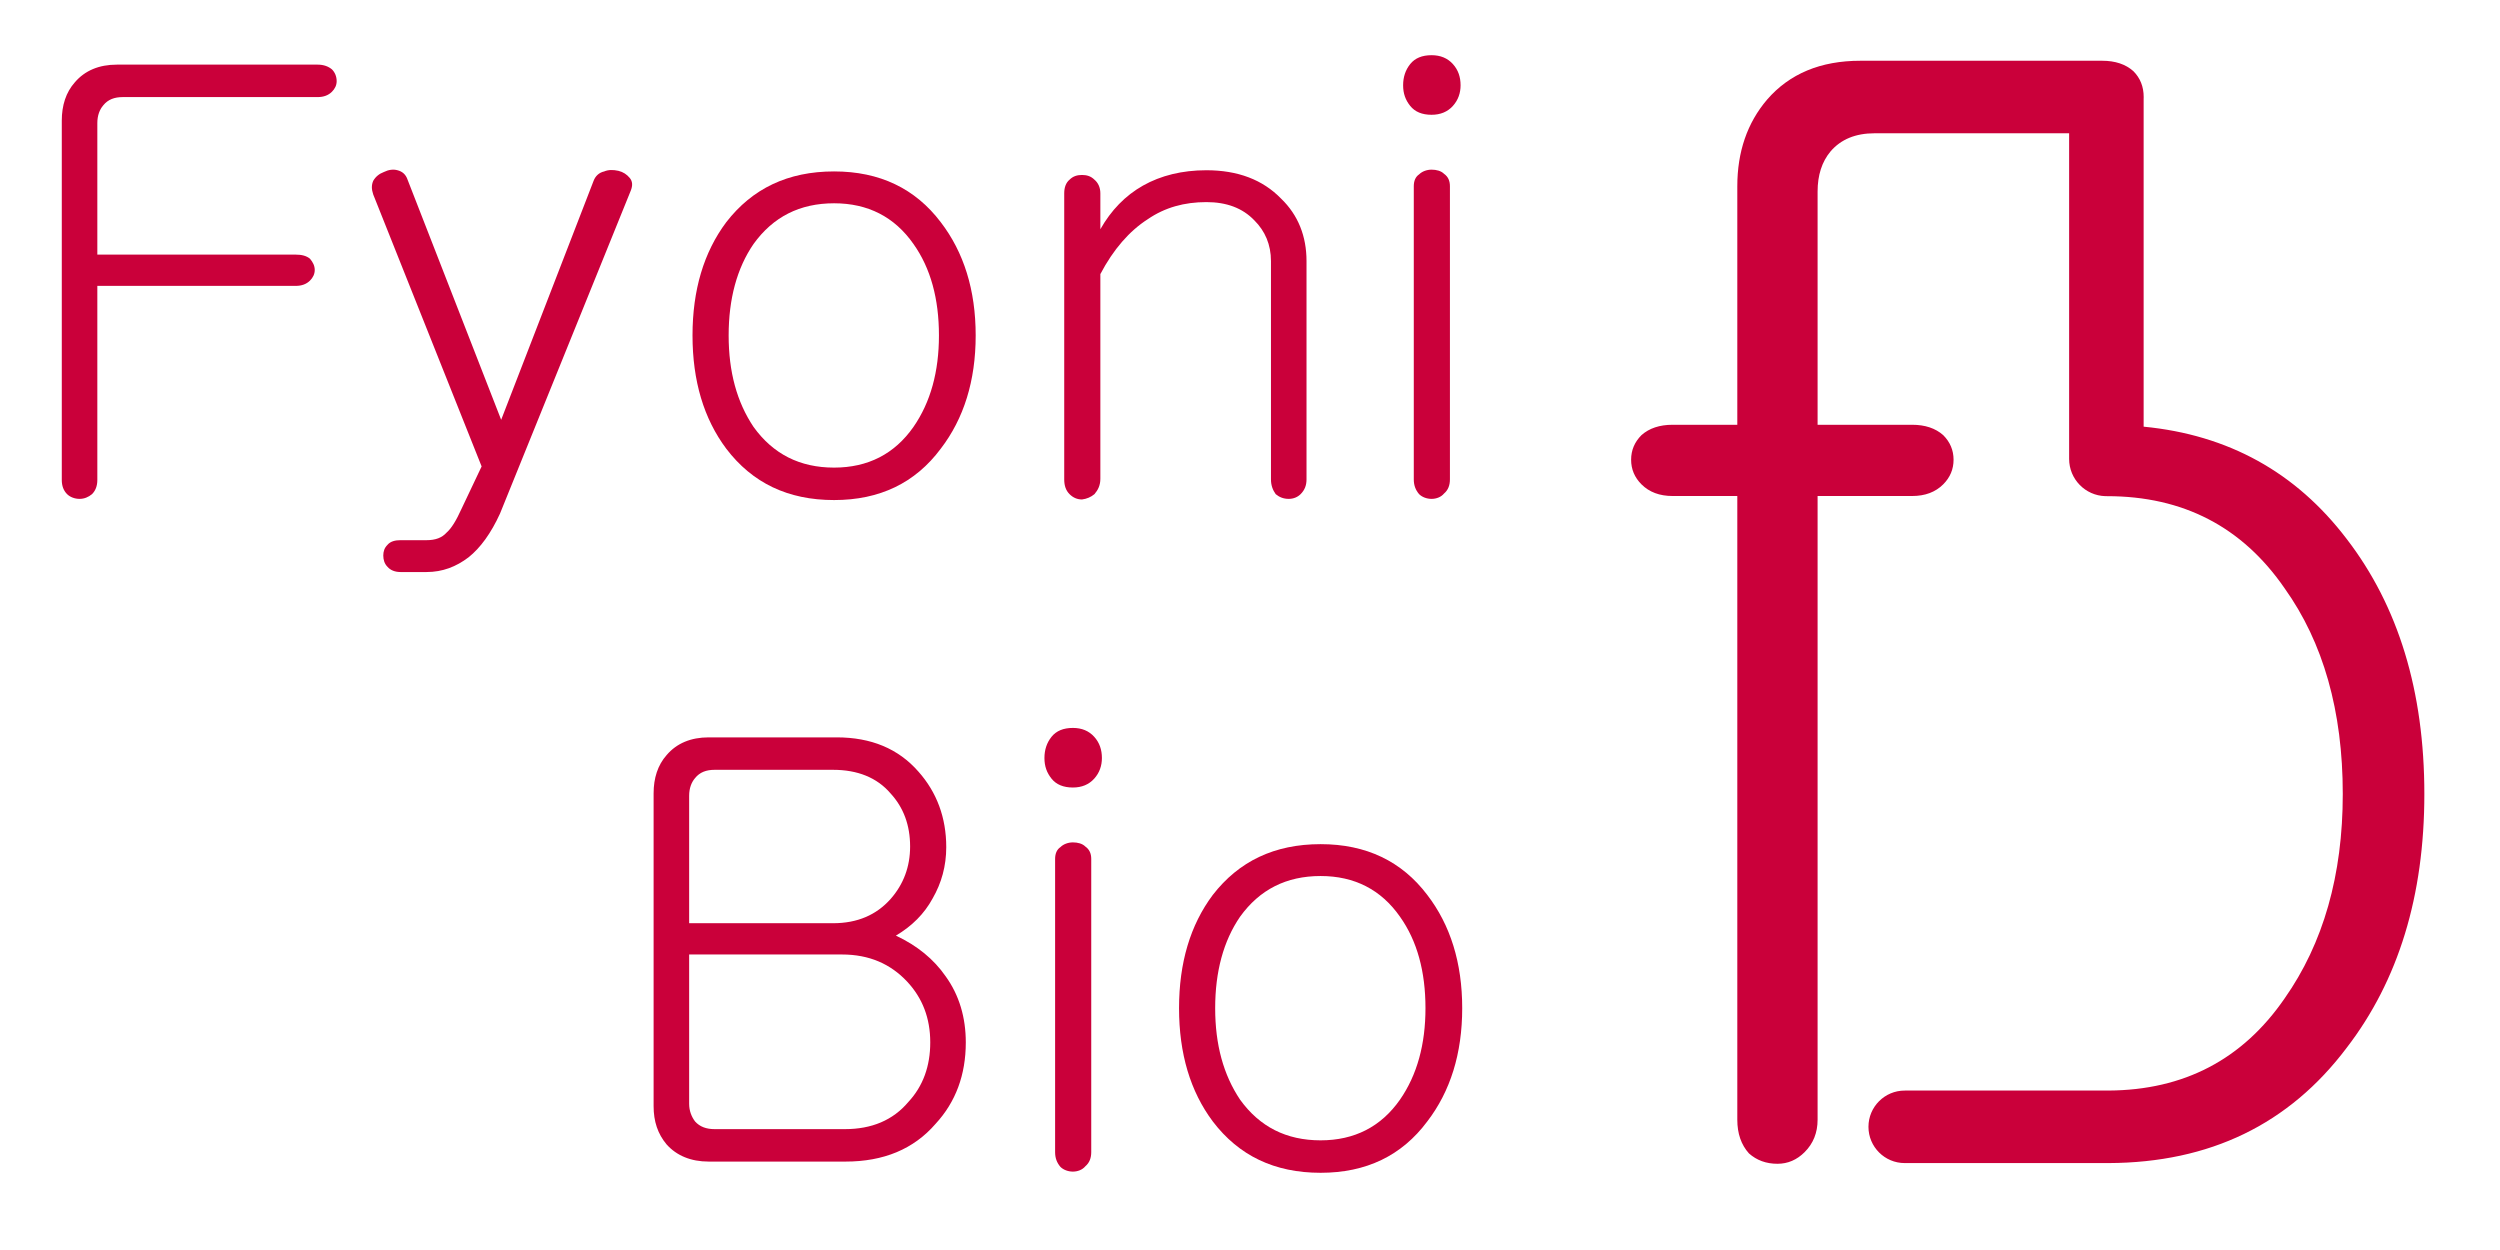 <svg xmlns="http://www.w3.org/2000/svg" xmlns:xlink="http://www.w3.org/1999/xlink" xmlns:serif="http://www.serif.com/" width="100%" height="100%" viewBox="0 0 1536 768" xml:space="preserve" style="fill-rule:evenodd;clip-rule:evenodd;stroke-linejoin:round;stroke-miterlimit:2;">    <g transform="matrix(1,0,0,1,-2439.93,-714.624)">        <path d="M3610.41,1384.67L3610.41,1384.65L3735.51,1384.65L3735.51,1384.66C3781.71,1384.39 3817.72,1365.57 3843.52,1328.17C3867.39,1294.23 3879.33,1252.32 3879.33,1202.46C3879.33,1151.54 3867.39,1109.38 3843.52,1075.96C3817.53,1038.3 3781.2,1019.47 3734.52,1019.47C3734.17,1019.47 3733.82,1019.46 3733.48,1019.46L3733.48,1019.46C3721.12,1019.13 3711.2,1009 3711.2,996.572L3711.2,796.509L3591.67,796.509C3580,796.509 3570.98,800.222 3564.62,807.648C3559.31,814.013 3556.66,822.235 3556.66,832.313L3556.66,975.606L3614.74,975.606C3622.7,975.606 3629.06,977.727 3633.84,981.971C3638.08,986.214 3640.2,991.253 3640.2,997.088C3640.2,1002.92 3638.08,1007.96 3633.84,1012.21C3629.06,1016.98 3622.7,1019.37 3614.74,1019.37L3556.66,1019.37L3556.66,1402.6C3556.66,1410.55 3554.01,1417.18 3548.7,1422.49C3543.93,1427.26 3538.36,1429.65 3532,1429.65C3525.1,1429.65 3519.27,1427.53 3514.49,1423.28C3509.72,1417.98 3507.33,1411.08 3507.33,1402.6L3507.33,1019.37L3467.55,1019.37C3459.59,1019.37 3453.23,1016.98 3448.45,1012.21C3444.21,1007.96 3442.09,1002.92 3442.09,997.088C3442.09,991.253 3444.21,986.214 3448.45,981.971C3453.23,977.727 3459.59,975.606 3467.55,975.606L3507.33,975.606L3507.33,829.13C3507.33,807.913 3513.43,790.144 3525.63,775.823C3539.42,759.91 3558.52,751.954 3582.92,751.954L3731.55,751.954C3739.51,751.954 3745.88,754.075 3750.65,758.319C3754.89,762.562 3757.01,767.866 3757.01,774.231C3757.01,774.661 3757,775.086 3756.98,775.507L3756.98,976.767C3808.97,981.798 3850.54,1004.78 3881.71,1045.72C3913.54,1087.1 3929.45,1139.34 3929.45,1202.46C3929.45,1265.05 3913.54,1317.04 3881.71,1358.41C3846.36,1405.37 3797.63,1428.97 3735.51,1429.22L3734.52,1429.22C3734.21,1429.22 3733.89,1429.22 3733.58,1429.22L3610.41,1429.22L3610.41,1429.21C3610.34,1429.22 3610.26,1429.22 3610.18,1429.22C3597.89,1429.22 3587.91,1419.24 3587.91,1406.94C3587.91,1394.65 3597.89,1384.67 3610.18,1384.67C3610.26,1384.67 3610.34,1384.67 3610.41,1384.67Z" style="fill:rgb(202,0,58);"></path>    </g>    <g transform="matrix(363.968,0,0,362.5,3.749,299.986)">        <path d="M0.187,-0.718C0.157,-0.718 0.133,-0.708 0.116,-0.688C0.101,-0.671 0.094,-0.649 0.094,-0.623L0.094,-0.014C0.094,-0.004 0.097,0.004 0.103,0.01C0.108,0.015 0.116,0.018 0.124,0.018C0.132,0.018 0.139,0.015 0.145,0.01C0.151,0.004 0.154,-0.004 0.154,-0.014L0.154,-0.343L0.489,-0.343C0.499,-0.343 0.507,-0.346 0.513,-0.352C0.518,-0.357 0.521,-0.363 0.521,-0.37C0.521,-0.377 0.518,-0.383 0.513,-0.389C0.507,-0.394 0.499,-0.396 0.489,-0.396L0.154,-0.396L0.154,-0.619C0.154,-0.632 0.158,-0.642 0.164,-0.649C0.172,-0.659 0.183,-0.663 0.197,-0.663L0.526,-0.663C0.536,-0.663 0.544,-0.666 0.55,-0.672C0.555,-0.677 0.558,-0.683 0.558,-0.69C0.558,-0.698 0.555,-0.705 0.55,-0.71C0.544,-0.715 0.536,-0.718 0.526,-0.718L0.187,-0.718Z" style="fill:rgb(202,0,58);fill-rule:nonzero;"></path>    </g>    <g transform="matrix(363.968,0,0,362.5,220.566,299.986)">        <path d="M0.024,-0.498L0.207,-0.037L0.173,0.035C0.164,0.055 0.156,0.068 0.148,0.075C0.14,0.084 0.129,0.088 0.114,0.088L0.07,0.088C0.061,0.088 0.053,0.09 0.048,0.096C0.043,0.101 0.041,0.107 0.041,0.114C0.041,0.121 0.043,0.128 0.048,0.133C0.053,0.139 0.061,0.142 0.07,0.142L0.114,0.142C0.141,0.142 0.164,0.133 0.185,0.117C0.205,0.101 0.223,0.076 0.238,0.043L0.459,-0.505C0.462,-0.513 0.462,-0.52 0.457,-0.526C0.452,-0.532 0.446,-0.536 0.438,-0.538C0.429,-0.54 0.421,-0.54 0.414,-0.537C0.405,-0.535 0.399,-0.529 0.396,-0.521L0.24,-0.116L0.082,-0.523C0.079,-0.532 0.073,-0.537 0.065,-0.539C0.058,-0.541 0.05,-0.54 0.042,-0.536C0.034,-0.533 0.028,-0.528 0.024,-0.521C0.021,-0.514 0.021,-0.507 0.024,-0.498Z" style="fill:rgb(202,0,58);fill-rule:nonzero;"></path>    </g>    <g transform="matrix(363.968,0,0,362.5,402.55,299.986)">        <path d="M0.302,-0.537C0.224,-0.537 0.164,-0.508 0.12,-0.451C0.082,-0.4 0.063,-0.336 0.063,-0.259C0.063,-0.182 0.082,-0.118 0.12,-0.067C0.164,-0.009 0.224,0.02 0.302,0.02C0.379,0.02 0.439,-0.009 0.482,-0.067C0.521,-0.118 0.541,-0.182 0.541,-0.259C0.541,-0.336 0.521,-0.4 0.482,-0.451C0.439,-0.508 0.379,-0.537 0.302,-0.537ZM0.302,-0.483C0.359,-0.483 0.404,-0.46 0.436,-0.414C0.465,-0.373 0.479,-0.321 0.479,-0.259C0.479,-0.198 0.465,-0.146 0.436,-0.104C0.404,-0.058 0.359,-0.035 0.302,-0.035C0.244,-0.035 0.199,-0.058 0.166,-0.104C0.138,-0.146 0.124,-0.197 0.124,-0.259C0.124,-0.321 0.138,-0.373 0.166,-0.414C0.199,-0.46 0.244,-0.483 0.302,-0.483Z" style="fill:rgb(202,0,58);fill-rule:nonzero;"></path>    </g>    <g transform="matrix(363.968,0,0,362.5,622.922,299.986)">        <path d="M0.085,-0.5L0.085,-0.015C0.085,-0.004 0.088,0.004 0.094,0.01C0.1,0.016 0.107,0.019 0.115,0.019C0.123,0.018 0.13,0.015 0.136,0.01C0.142,0.003 0.146,-0.005 0.146,-0.016L0.146,-0.363C0.168,-0.405 0.195,-0.436 0.226,-0.456C0.255,-0.476 0.288,-0.485 0.325,-0.485C0.359,-0.485 0.386,-0.475 0.406,-0.454C0.424,-0.436 0.434,-0.413 0.434,-0.385L0.434,-0.015C0.434,-0.005 0.437,0.003 0.442,0.01C0.448,0.015 0.455,0.018 0.464,0.018C0.472,0.018 0.479,0.015 0.484,0.01C0.491,0.003 0.494,-0.005 0.494,-0.015L0.494,-0.385C0.494,-0.427 0.48,-0.463 0.451,-0.491C0.42,-0.523 0.378,-0.539 0.325,-0.539C0.284,-0.539 0.248,-0.53 0.218,-0.513C0.188,-0.496 0.164,-0.471 0.146,-0.439L0.146,-0.5C0.146,-0.51 0.142,-0.518 0.136,-0.523C0.13,-0.529 0.123,-0.531 0.115,-0.531C0.107,-0.531 0.1,-0.529 0.094,-0.523C0.088,-0.518 0.085,-0.51 0.085,-0.5Z" style="fill:rgb(202,0,58);fill-rule:nonzero;"></path>    </g>    <g transform="matrix(363.968,0,0,362.5,834.052,299.986)">        <path d="M0.095,-0.512L0.095,-0.015C0.095,-0.005 0.098,0.003 0.104,0.01C0.109,0.015 0.117,0.018 0.125,0.018C0.133,0.018 0.141,0.015 0.146,0.009C0.153,0.003 0.156,-0.005 0.156,-0.015L0.156,-0.512C0.156,-0.521 0.153,-0.528 0.146,-0.533C0.141,-0.538 0.133,-0.54 0.125,-0.54C0.117,-0.54 0.109,-0.537 0.104,-0.532C0.098,-0.528 0.095,-0.521 0.095,-0.512ZM0.125,-0.734C0.109,-0.734 0.097,-0.729 0.089,-0.719C0.081,-0.709 0.077,-0.697 0.077,-0.683C0.077,-0.669 0.081,-0.658 0.089,-0.648C0.097,-0.638 0.109,-0.633 0.125,-0.633C0.14,-0.633 0.152,-0.638 0.161,-0.648C0.17,-0.658 0.174,-0.67 0.174,-0.683C0.174,-0.697 0.17,-0.709 0.161,-0.719C0.152,-0.729 0.14,-0.734 0.125,-0.734Z" style="fill:rgb(202,0,58);fill-rule:nonzero;"></path>    </g>    <g transform="matrix(363.968,0,0,362.5,367.362,713.313)">        <path d="M0.187,-0.718C0.157,-0.718 0.133,-0.708 0.116,-0.688C0.101,-0.671 0.094,-0.649 0.094,-0.623L0.094,-0.093C0.094,-0.067 0.101,-0.046 0.116,-0.028C0.133,-0.009 0.157,0.001 0.187,0.001L0.418,0.001C0.482,0.001 0.533,-0.02 0.57,-0.063C0.604,-0.1 0.621,-0.146 0.621,-0.201C0.621,-0.243 0.61,-0.281 0.587,-0.313C0.567,-0.342 0.539,-0.365 0.503,-0.382C0.53,-0.398 0.551,-0.419 0.565,-0.445C0.58,-0.471 0.588,-0.5 0.588,-0.532C0.588,-0.582 0.572,-0.625 0.541,-0.66C0.507,-0.699 0.461,-0.718 0.403,-0.718L0.187,-0.718ZM0.397,-0.403L0.154,-0.403L0.154,-0.619C0.154,-0.632 0.158,-0.642 0.164,-0.649C0.172,-0.659 0.183,-0.663 0.197,-0.663L0.397,-0.663C0.438,-0.663 0.471,-0.65 0.494,-0.623C0.516,-0.599 0.527,-0.569 0.527,-0.533C0.527,-0.499 0.516,-0.469 0.494,-0.444C0.47,-0.417 0.438,-0.403 0.397,-0.403ZM0.417,-0.054L0.197,-0.054C0.183,-0.054 0.172,-0.058 0.164,-0.067C0.158,-0.075 0.154,-0.085 0.154,-0.097L0.154,-0.35L0.412,-0.35C0.458,-0.35 0.494,-0.334 0.522,-0.304C0.548,-0.276 0.561,-0.242 0.561,-0.201C0.561,-0.161 0.549,-0.127 0.524,-0.1C0.498,-0.069 0.462,-0.054 0.417,-0.054Z" style="fill:rgb(202,0,58);fill-rule:nonzero;"></path>    </g>    <g transform="matrix(363.968,0,0,362.5,613.68,713.313)">        <path d="M0.095,-0.512L0.095,-0.015C0.095,-0.005 0.098,0.003 0.104,0.01C0.109,0.015 0.117,0.018 0.125,0.018C0.133,0.018 0.141,0.015 0.146,0.009C0.153,0.003 0.156,-0.005 0.156,-0.015L0.156,-0.512C0.156,-0.521 0.153,-0.528 0.146,-0.533C0.141,-0.538 0.133,-0.54 0.125,-0.54C0.117,-0.54 0.109,-0.537 0.104,-0.532C0.098,-0.528 0.095,-0.521 0.095,-0.512ZM0.125,-0.734C0.109,-0.734 0.097,-0.729 0.089,-0.719C0.081,-0.709 0.077,-0.697 0.077,-0.683C0.077,-0.669 0.081,-0.658 0.089,-0.648C0.097,-0.638 0.109,-0.633 0.125,-0.633C0.14,-0.633 0.152,-0.638 0.161,-0.648C0.17,-0.658 0.174,-0.67 0.174,-0.683C0.174,-0.697 0.17,-0.709 0.161,-0.719C0.152,-0.729 0.14,-0.734 0.125,-0.734Z" style="fill:rgb(202,0,58);fill-rule:nonzero;"></path>    </g>    <g transform="matrix(363.968,0,0,362.5,701.473,713.313)">        <path d="M0.302,-0.537C0.224,-0.537 0.164,-0.508 0.12,-0.451C0.082,-0.4 0.063,-0.336 0.063,-0.259C0.063,-0.182 0.082,-0.118 0.12,-0.067C0.164,-0.009 0.224,0.02 0.302,0.02C0.379,0.02 0.439,-0.009 0.482,-0.067C0.521,-0.118 0.541,-0.182 0.541,-0.259C0.541,-0.336 0.521,-0.4 0.482,-0.451C0.439,-0.508 0.379,-0.537 0.302,-0.537ZM0.302,-0.483C0.359,-0.483 0.404,-0.46 0.436,-0.414C0.465,-0.373 0.479,-0.321 0.479,-0.259C0.479,-0.198 0.465,-0.146 0.436,-0.104C0.404,-0.058 0.359,-0.035 0.302,-0.035C0.244,-0.035 0.199,-0.058 0.166,-0.104C0.138,-0.146 0.124,-0.197 0.124,-0.259C0.124,-0.321 0.138,-0.373 0.166,-0.414C0.199,-0.46 0.244,-0.483 0.302,-0.483Z" style="fill:rgb(202,0,58);fill-rule:nonzero;"></path>    </g></svg>